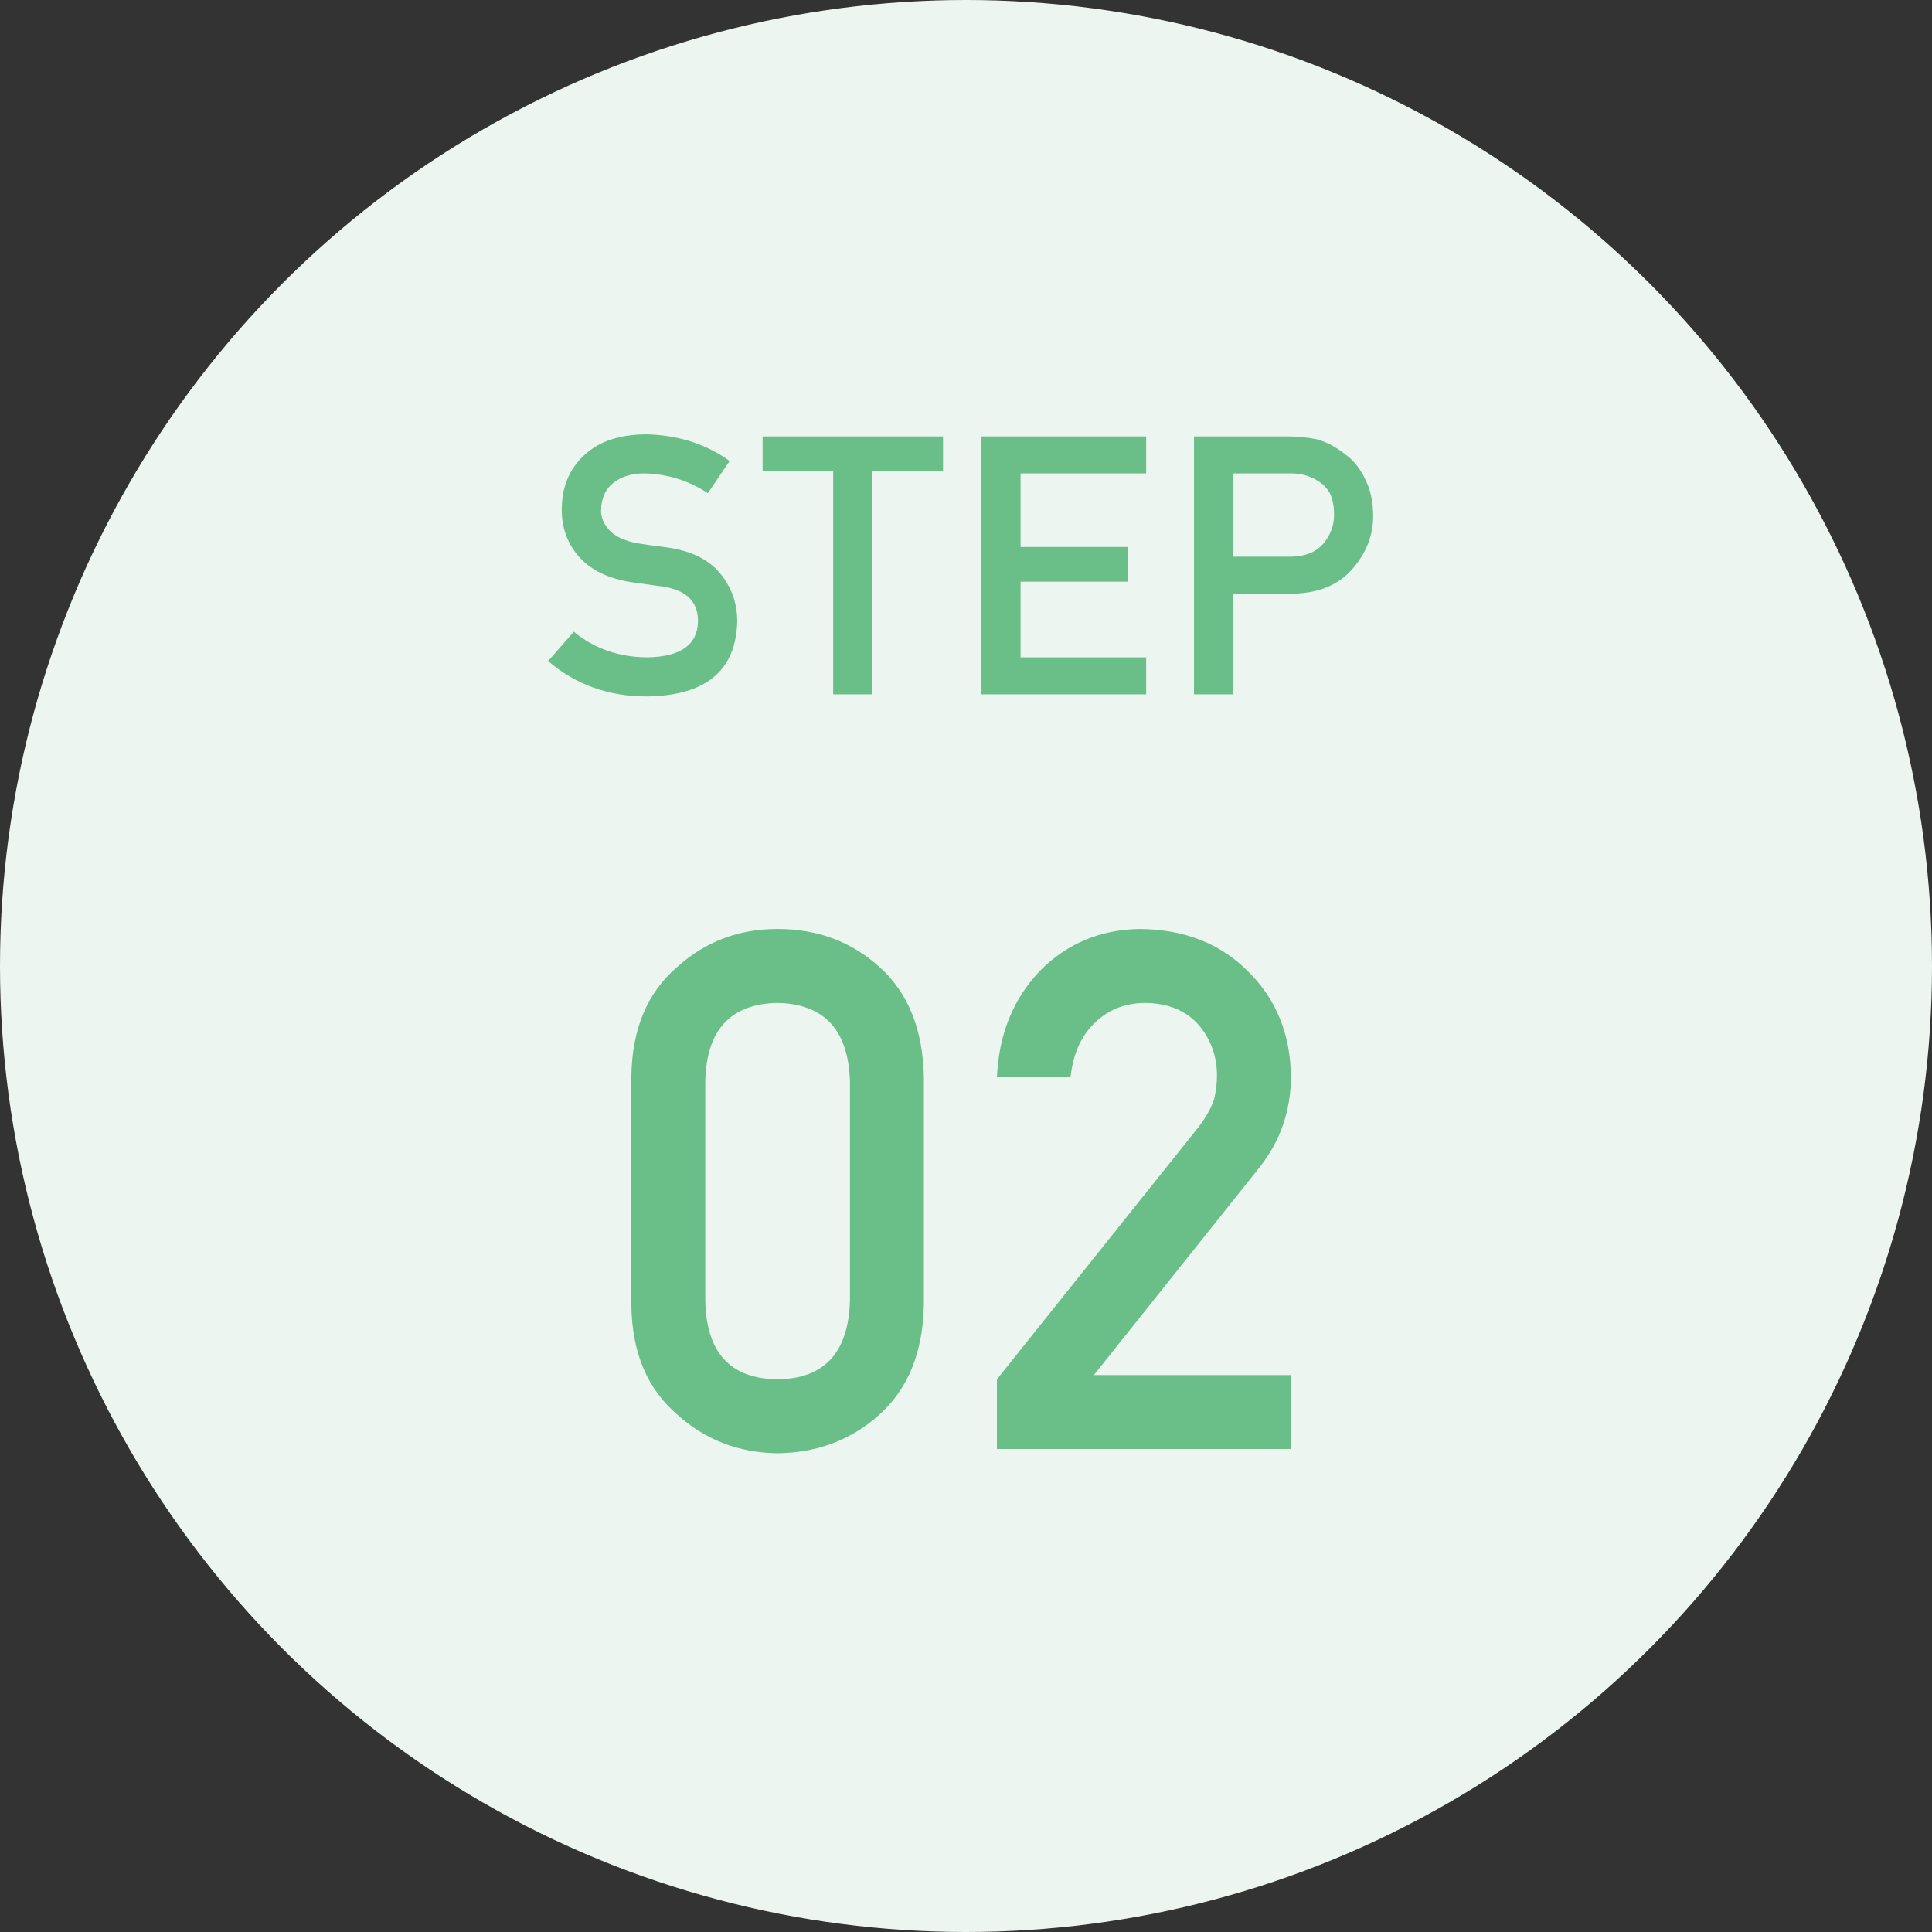 <svg width="64" height="64" viewBox="0 0 64 64" fill="none" xmlns="http://www.w3.org/2000/svg">
<rect x="0" y="0" width="64" height="64" fill="#333333" stroke="none"/>
<circle cx="32" cy="32" r="32" fill="#ECF5EF"/>
<path d="M19.008 20.926C19.688 21.484 20.496 21.768 21.434 21.775C22.543 21.76 23.105 21.363 23.121 20.586C23.129 19.949 22.758 19.566 22.008 19.438C21.664 19.391 21.287 19.338 20.877 19.279C20.143 19.158 19.584 18.887 19.201 18.465C18.807 18.031 18.609 17.504 18.609 16.883C18.609 16.137 18.857 15.535 19.354 15.078C19.834 14.625 20.516 14.395 21.398 14.387C22.461 14.41 23.385 14.705 24.17 15.271L23.449 16.338C22.809 15.916 22.104 15.697 21.334 15.682C20.936 15.682 20.604 15.781 20.338 15.98C20.061 16.188 19.918 16.496 19.91 16.906C19.91 17.152 20.006 17.375 20.197 17.574C20.389 17.777 20.695 17.918 21.117 17.996C21.352 18.035 21.672 18.08 22.078 18.131C22.879 18.24 23.471 18.527 23.854 18.992C24.232 19.449 24.422 19.98 24.422 20.586C24.379 22.219 23.379 23.047 21.422 23.07C20.156 23.07 19.068 22.68 18.158 21.898L19.008 20.926ZM27.6 23V15.611H25.262V14.457H31.239V15.611H28.901V23H27.6ZM32.513 23V14.457H37.968V15.682H33.808V18.119H37.359V19.268H33.808V21.775H37.968V23H32.513ZM40.848 15.682V18.441H42.764C43.244 18.434 43.605 18.285 43.848 17.996C44.078 17.715 44.193 17.402 44.193 17.059C44.193 16.773 44.146 16.533 44.053 16.338C43.955 16.162 43.818 16.023 43.642 15.922C43.377 15.754 43.068 15.674 42.717 15.682H40.848ZM39.553 23V14.457H42.646C42.982 14.457 43.307 14.488 43.619 14.551C43.932 14.633 44.248 14.801 44.568 15.055C44.838 15.246 45.057 15.52 45.224 15.875C45.4 16.219 45.488 16.625 45.488 17.094C45.488 17.727 45.266 18.303 44.82 18.822C44.363 19.369 43.695 19.65 42.816 19.666H40.848V23H39.553Z" fill="#6ABF89"/>
<path d="M28.156 43.078V35.836C28.109 34.125 27.309 33.254 25.754 33.223C24.191 33.254 23.395 34.125 23.363 35.836V43.078C23.395 44.805 24.191 45.676 25.754 45.691C27.309 45.676 28.109 44.805 28.156 43.078ZM20.914 43.219V35.684C20.93 34.105 21.434 32.891 22.426 32.039C23.355 31.195 24.465 30.773 25.754 30.773C27.082 30.773 28.211 31.195 29.141 32.039C30.086 32.891 30.574 34.105 30.605 35.684V43.219C30.574 44.789 30.086 46 29.141 46.852C28.211 47.695 27.082 48.125 25.754 48.141C24.465 48.125 23.355 47.695 22.426 46.852C21.434 46 20.93 44.789 20.914 43.219ZM33.025 48V45.691L39.693 37.348C39.95 37.012 40.126 36.699 40.22 36.41C40.282 36.137 40.314 35.879 40.314 35.637C40.314 34.996 40.114 34.438 39.716 33.961C39.302 33.484 38.716 33.238 37.958 33.223C37.286 33.223 36.728 33.438 36.282 33.867C35.822 34.297 35.548 34.902 35.462 35.684H33.025C33.087 34.262 33.564 33.086 34.454 32.156C35.353 31.25 36.458 30.789 37.771 30.773C39.239 30.789 40.431 31.258 41.345 32.18C42.275 33.094 42.747 34.254 42.763 35.66C42.763 36.785 42.419 37.785 41.732 38.66L36.236 45.551H42.763V48H33.025Z" fill="#6ABF89"/>
</svg>
